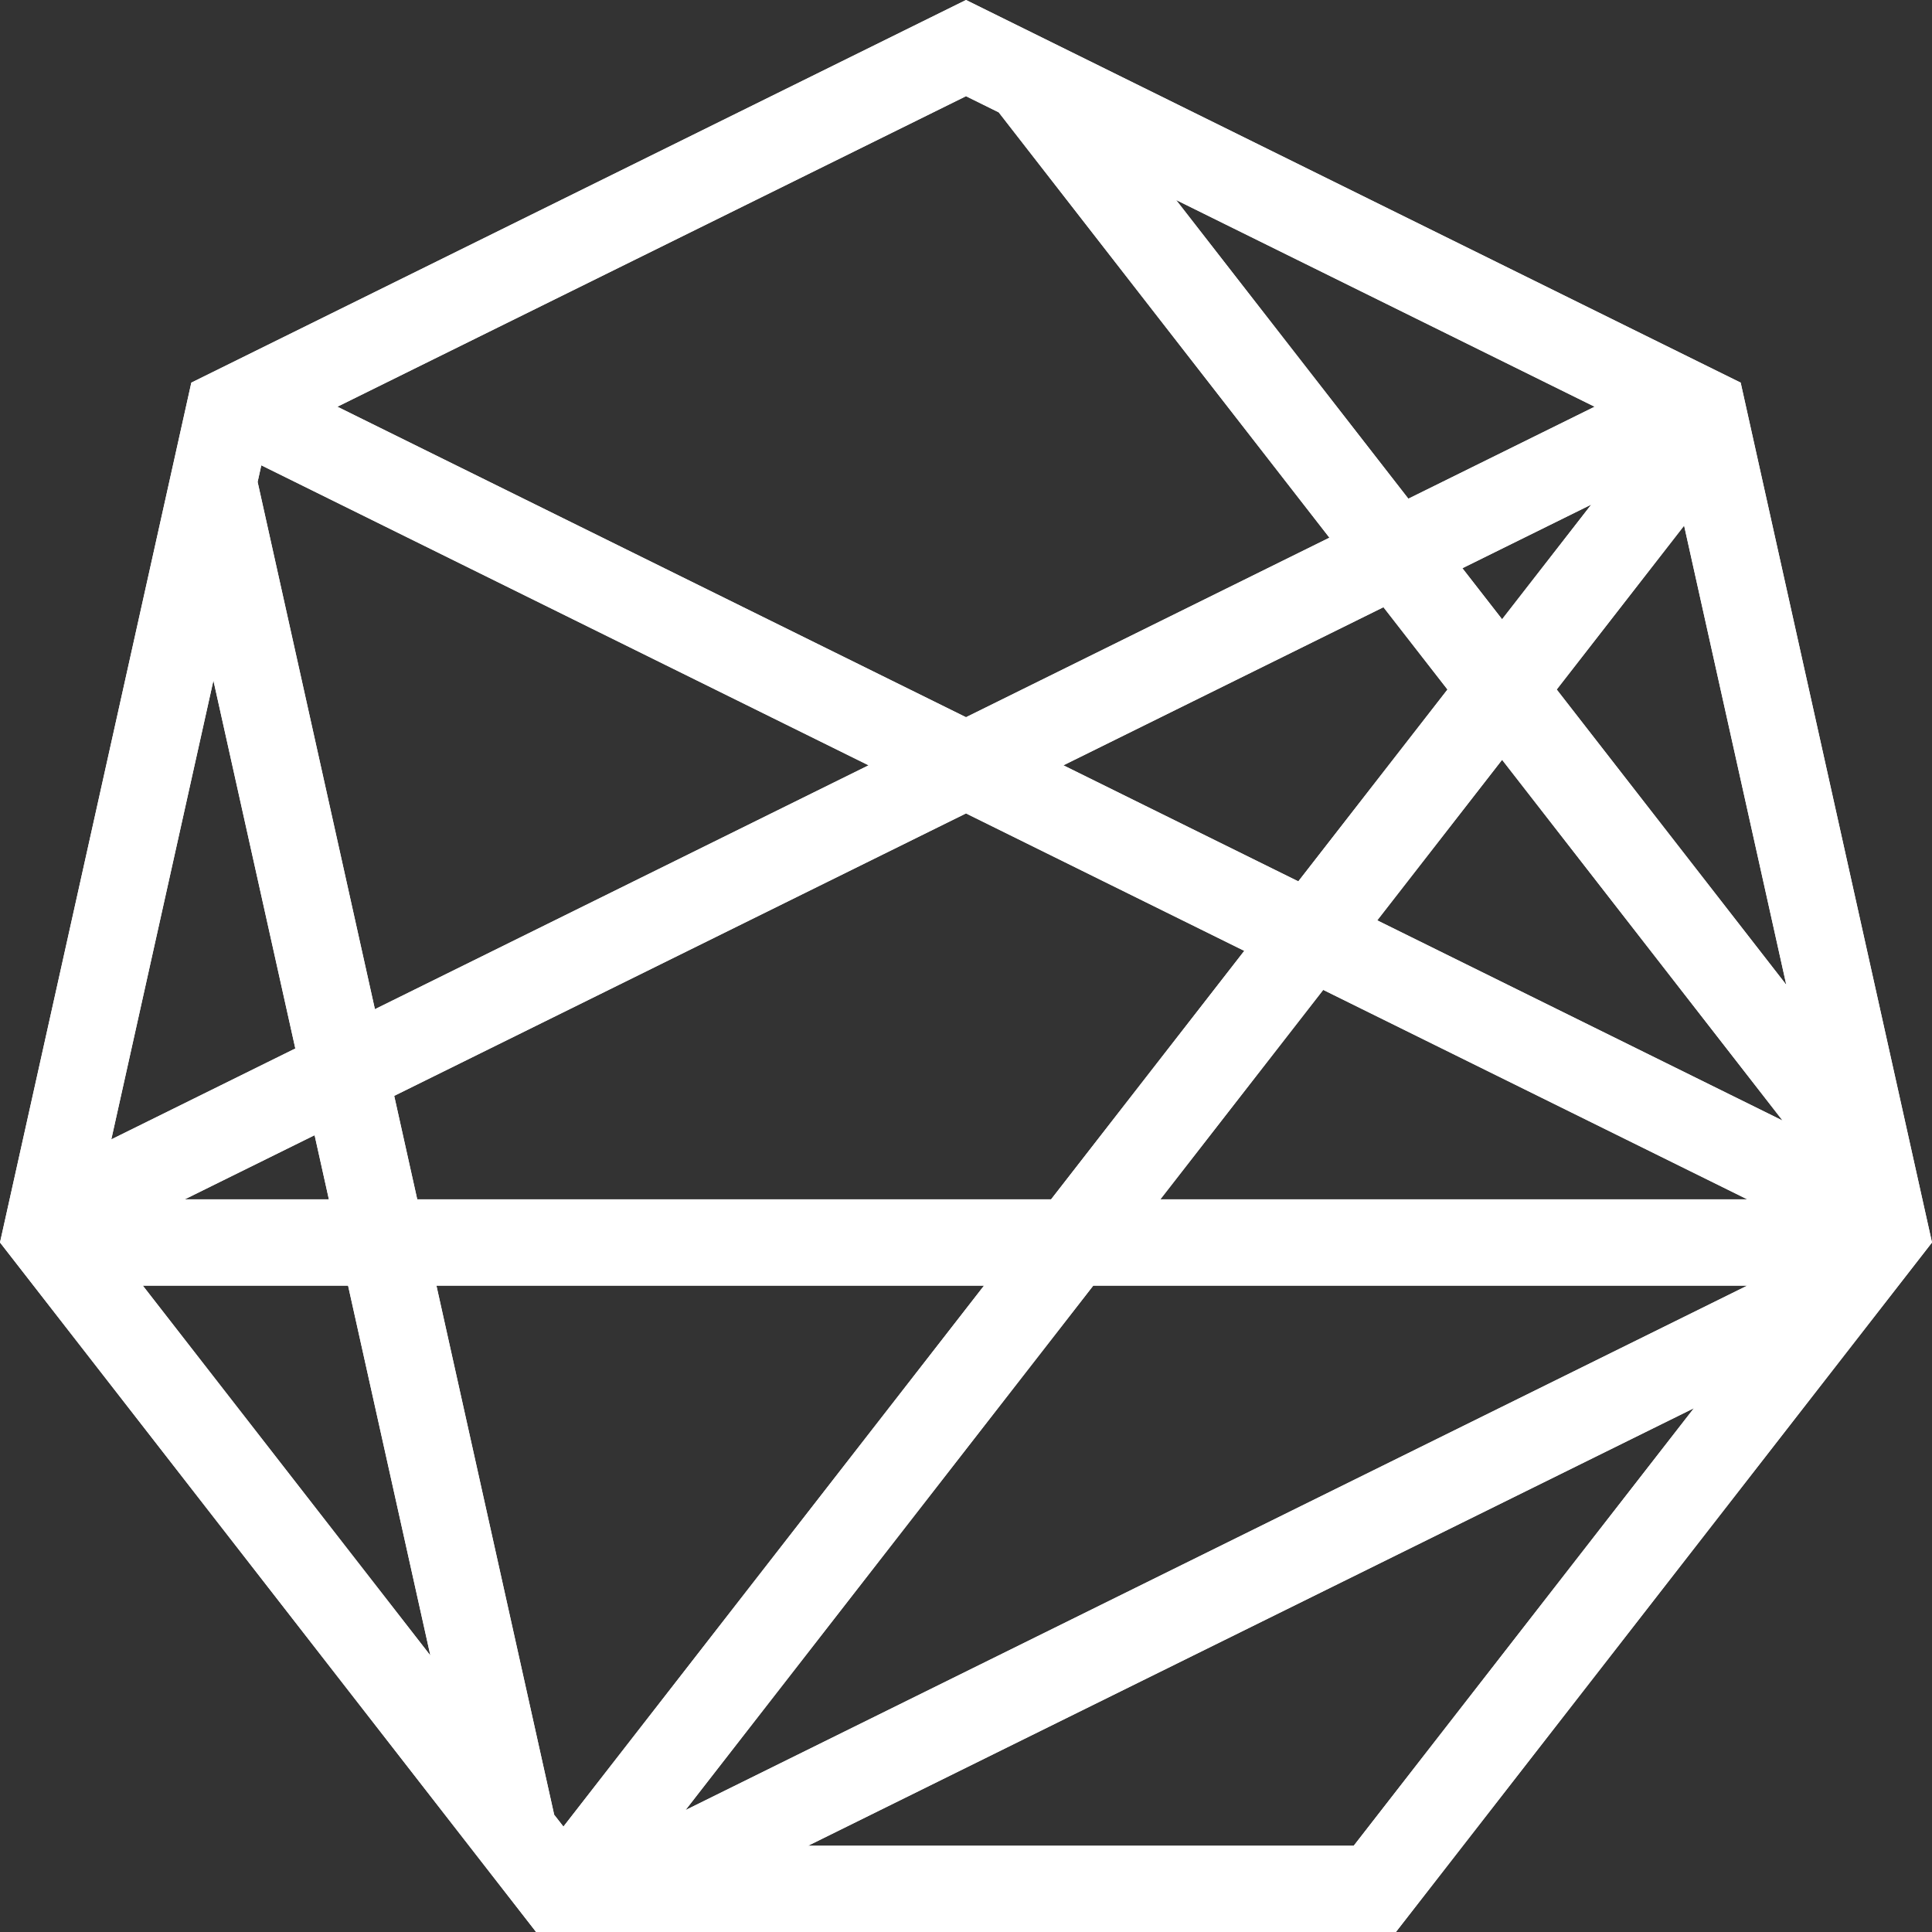 <svg width="56" height="56" viewBox="0 0 56 56" fill="none" xmlns="http://www.w3.org/2000/svg">
<rect x="0" y="0" width="56" height="56" fill="#333333" stroke="none"/>
<path fill-rule="evenodd" clip-rule="evenodd" d="M50.454 11.091L28 0L5.546 11.091L0 36.014L15.539 56H40.461L56 36.014L50.454 11.091ZM51.777 28.546L48.815 15.236L45.122 19.986L51.777 28.546ZM43.539 17.95L46.124 14.625L42.388 16.47L43.539 17.95ZM40.1 17.6L41.956 19.986L37.632 25.547L30.823 22.183L40.1 17.6ZM38.534 15.585L28.949 3.257L28 2.788L9.779 11.789L28 20.789L38.534 15.585ZM40.822 14.455L34.09 5.797L46.221 11.789L40.822 14.455ZM25.177 22.183L7.574 13.487L7.467 13.969L10.867 29.252L25.177 22.183ZM8.56 30.391L6.186 19.724L3.226 33.026L8.56 30.391ZM4.139 37.264L12.475 47.986L10.089 37.264H4.139ZM9.533 34.764L9.119 32.904L5.353 34.764H9.533ZM12.094 34.764L11.426 31.764L28 23.577L36.066 27.561L30.466 34.764H12.094ZM12.65 37.264L16.063 52.601L16.331 52.945L28.523 37.264H12.65ZM31.689 37.264L19.869 52.467L50.647 37.264H31.689ZM49.099 40.817L23.422 53.5H39.238L49.099 40.817ZM51.67 32.481L43.539 22.023L39.92 26.677L51.67 32.481ZM38.354 28.692L33.633 34.764H50.647L38.354 28.692Z" fill="white"/>
<path fill-rule="evenodd" clip-rule="evenodd" d="M50.454 11.091L28 0L5.546 11.091L0 36.014L15.539 56H40.461L56 36.014L50.454 11.091ZM51.777 28.546L48.815 15.236L45.122 19.986L51.777 28.546ZM43.539 17.95L46.124 14.625L42.388 16.47L43.539 17.95ZM40.1 17.6L41.956 19.986L37.632 25.547L30.823 22.183L40.1 17.6ZM38.534 15.585L28.949 3.257L28 2.788L9.779 11.789L28 20.789L38.534 15.585ZM40.822 14.455L34.09 5.797L46.221 11.789L40.822 14.455ZM25.177 22.183L7.574 13.487L7.467 13.969L10.867 29.252L25.177 22.183ZM8.56 30.391L6.186 19.724L3.226 33.026L8.56 30.391ZM4.139 37.264L12.475 47.986L10.089 37.264H4.139ZM9.533 34.764L9.119 32.904L5.353 34.764H9.533ZM12.094 34.764L11.426 31.764L28 23.577L36.066 27.561L30.466 34.764H12.094ZM12.65 37.264L16.063 52.601L16.331 52.945L28.523 37.264H12.65ZM31.689 37.264L19.869 52.467L50.647 37.264H31.689ZM49.099 40.817L23.422 53.5H39.238L49.099 40.817ZM51.67 32.481L43.539 22.023L39.92 26.677L51.67 32.481ZM38.354 28.692L33.633 34.764H50.647L38.354 28.692Z" fill="white"/>
</svg>
